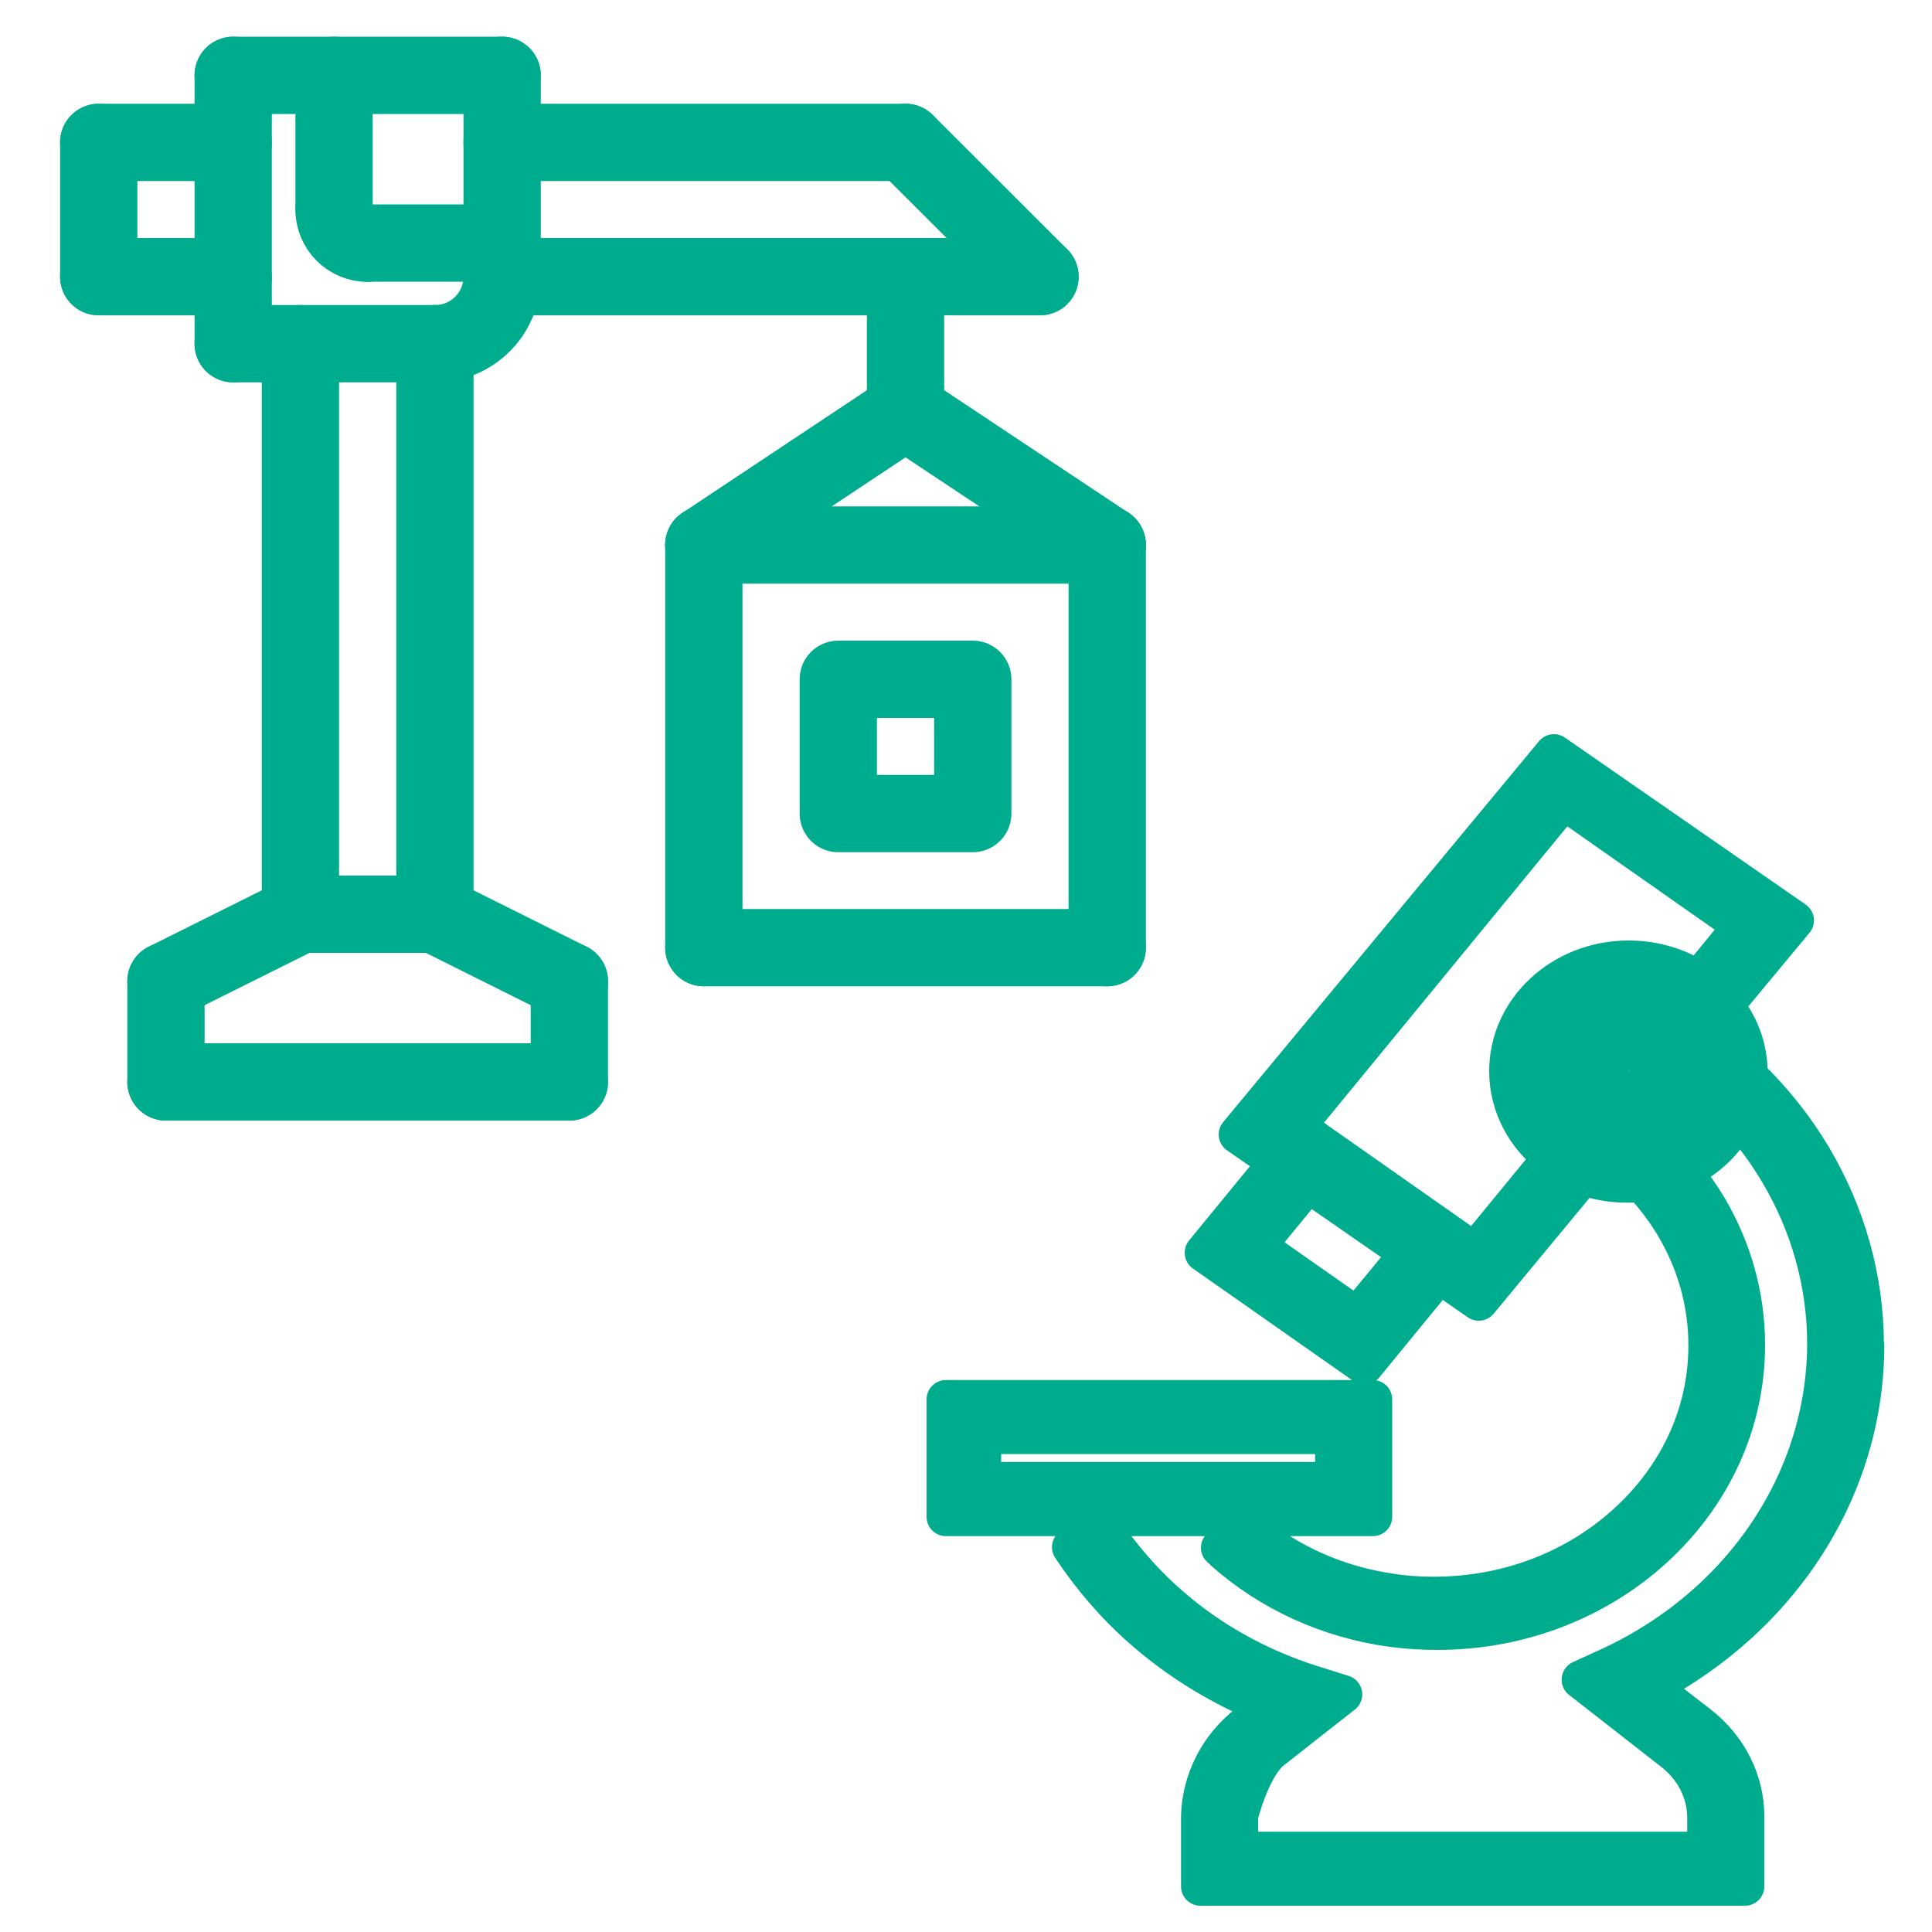 <?xml version="1.0" encoding="UTF-8"?>
<svg id="_レイヤー_1" data-name="レイヤー 1" xmlns="http://www.w3.org/2000/svg" width="100" height="100" viewBox="0 0 100 100">
  <defs>
    <style>
      .cls-1 {
        stroke-width: 4px;
      }

      .cls-1, .cls-2 {
        fill: none;
        stroke: #00ac8e;
        stroke-linecap: round;
        stroke-linejoin: round;
      }

      .cls-2 {
        stroke-width: 2px;
      }

      .cls-3 {
        fill: #00ac8e;
      }
    </style>
  </defs>
  <g>
    <g>
      <polygon class="cls-3" points="65.59 60.85 62.32 64.84 70.62 70.66 73.89 66.67 72.35 65.59 70.24 68.15 65.03 64.5 67.14 61.93 65.59 60.85"/>
      <path class="cls-3" d="M96.51,69.64v-.02c0-3.5-.98-6.81-2.69-9.71-.91-1.53-2.03-2.94-3.33-4.2,0-.07,0-.14,0-.21,0-1.3-.47-2.48-1.26-3.45l3.66-4.41-12.46-8.64-16.35,19.72,12.46,8.64,5.39-6.51c.7.26,1.47.4,2.27.4.26,0,.53-.02.78-.04.65.69,1.22,1.45,1.7,2.25,1.09,1.84,1.71,3.93,1.71,6.18,0,3.6-1.58,6.81-4.16,9.17-2.58,2.36-6.09,3.8-10.02,3.8-.77,0-1.53-.05-2.26-.17-2.25-.33-4.32-1.14-6.09-2.33h-2.7c.07.06.14.12.2.19h0c2.36,2.09,5.4,3.52,8.79,3.96.73.09,1.48.14,2.24.14,4.41,0,8.39-1.65,11.29-4.33,2.89-2.68,4.68-6.37,4.68-10.45,0-2.56-.7-4.95-1.92-7.05-.41-.69-.87-1.34-1.39-1.96,1.29-.59,2.33-1.58,2.91-2.81.81.91,1.53,1.89,2.14,2.93,1.56,2.64,2.44,5.67,2.44,8.87v-.13c0,5.19-2.28,9.89-5.95,13.28-1.57,1.45-3.4,2.66-5.42,3.58l-1.34.61,4.79,3.74c1.08.85,1.71,2.09,1.71,3.41v1.72h-24.21v-1.83s.63-2.54,1.71-3.39l2.61-2.05,1.07-.84-1.62-.51c-2.81-.89-5.34-2.32-7.43-4.17-1.02-.89-1.93-1.9-2.72-2.94h-2.29c1.02,1.54,2.25,2.98,3.68,4.24,1.9,1.67,4.13,3.04,6.59,4.01l-.27.21-.88.69c-1.51,1.18-2.38,2.92-2.44,4.75v3.66h28.19v-3.64c0-1.82-.88-3.56-2.4-4.74l-2.56-1.98c1.71-.89,3.26-1.98,4.64-3.24,4.03-3.68,6.53-8.8,6.53-14.42ZM88.5,56.29c-.18.75-.59,1.42-1.16,1.95-.45.41-1,.73-1.61.93-.45.15-.93.23-1.43.23-1.06,0-2.02-.36-2.77-.94-.1-.07-.18-.14-.27-.22-.77-.72-1.25-1.71-1.25-2.81s.47-2.08,1.25-2.81c.78-.72,1.85-1.16,3.04-1.16.9,0,1.72.25,2.41.69.22.13.44.3.63.47.28.26.51.55.71.87.02.03.04.06.05.09.32.55.5,1.18.5,1.85,0,.29-.04.58-.1.86ZM87.89,50.73c-1.01-.66-2.25-1.05-3.59-1.05-3.44,0-6.22,2.58-6.22,5.76,0,1.8.89,3.41,2.29,4.45l-4.04,4.92-9.26-6.5,13.87-16.89,9.27,6.5-2.31,2.82Z"/>
      <path class="cls-3" d="M65.25,78.51h5.81v-6.08h-22.1v6.08h16.3ZM50.82,74.26h18.25v2.41h-18.25v-2.41h0Z"/>
      <path class="cls-3" d="M85.64,53.45c-.39-.22-.85-.35-1.35-.35-1.39,0-2.52,1.04-2.52,2.33,0,.69.32,1.31.83,1.73.37.31.82.52,1.33.58h.01c.12.02.24.03.36.03,1.4,0,2.53-1.05,2.53-2.33,0-.19-.02-.37-.07-.55-.15-.61-.56-1.12-1.11-1.44ZM84.3,56.34c-.54,0-.98-.4-.98-.9s.44-.9.98-.91c.54,0,.98.41.99.91,0,.5-.45.9-.99.9Z"/>
    </g>
    <g>
      <polygon class="cls-2" points="65.59 60.85 62.32 64.84 70.62 70.66 73.89 66.67 72.35 65.59 70.24 68.15 65.03 64.5 67.14 61.93 65.59 60.85"/>
      <path class="cls-2" d="M96.51,69.64v-.02c0-3.5-.98-6.81-2.69-9.71-.91-1.53-2.03-2.94-3.33-4.2,0-.07,0-.14,0-.21,0-1.3-.47-2.48-1.26-3.45l3.66-4.41-12.46-8.64-16.35,19.72,12.46,8.64,5.39-6.51c.7.26,1.47.4,2.27.4.26,0,.53-.02.78-.04.65.69,1.22,1.45,1.7,2.25,1.09,1.84,1.71,3.93,1.71,6.18,0,3.6-1.58,6.81-4.16,9.17-2.58,2.36-6.09,3.8-10.02,3.8-.77,0-1.53-.05-2.26-.17-2.25-.33-4.32-1.14-6.09-2.33h-2.7c.07.06.14.12.2.19h0c2.36,2.09,5.4,3.52,8.79,3.96.73.09,1.48.14,2.24.14,4.41,0,8.39-1.65,11.29-4.33,2.89-2.68,4.68-6.37,4.68-10.45,0-2.56-.7-4.95-1.92-7.05-.41-.69-.87-1.34-1.39-1.96,1.29-.59,2.33-1.58,2.91-2.81.81.91,1.53,1.89,2.14,2.93,1.56,2.64,2.44,5.67,2.44,8.87v-.13c0,5.19-2.28,9.89-5.95,13.28-1.57,1.45-3.4,2.66-5.42,3.58l-1.34.61,4.79,3.74c1.08.85,1.71,2.09,1.71,3.41v1.72h-24.21v-1.83s.63-2.54,1.71-3.39l2.61-2.05,1.07-.84-1.62-.51c-2.81-.89-5.34-2.32-7.43-4.17-1.02-.89-1.93-1.9-2.72-2.94h-2.29c1.02,1.54,2.25,2.98,3.68,4.24,1.9,1.67,4.13,3.04,6.59,4.01l-.27.21-.88.69c-1.51,1.18-2.38,2.92-2.44,4.75v3.66h28.19v-3.64c0-1.82-.88-3.56-2.4-4.74l-2.56-1.98c1.71-.89,3.26-1.98,4.64-3.24,4.03-3.68,6.53-8.8,6.53-14.42ZM88.5,56.29c-.18.75-.59,1.42-1.16,1.95-.45.41-1,.73-1.61.93-.45.15-.93.23-1.43.23-1.06,0-2.02-.36-2.77-.94-.1-.07-.18-.14-.27-.22-.77-.72-1.25-1.71-1.25-2.81s.47-2.08,1.25-2.81c.78-.72,1.85-1.16,3.04-1.16.9,0,1.72.25,2.41.69.22.13.44.3.63.47.28.26.51.55.71.87.02.03.04.06.05.09.32.55.5,1.18.5,1.85,0,.29-.04.58-.1.86ZM87.89,50.73c-1.01-.66-2.25-1.05-3.59-1.05-3.44,0-6.22,2.58-6.22,5.76,0,1.8.89,3.41,2.29,4.45l-4.04,4.92-9.26-6.5,13.87-16.89,9.27,6.5-2.31,2.82Z"/>
      <path class="cls-2" d="M65.25,78.51h5.81v-6.08h-22.1v6.08h16.3ZM50.82,74.26h18.25v2.41h-18.25v-2.41h0Z"/>
      <path class="cls-2" d="M85.64,53.45c-.39-.22-.85-.35-1.35-.35-1.39,0-2.52,1.04-2.52,2.33,0,.69.32,1.31.83,1.73.37.31.82.52,1.33.58h.01c.12.02.24.03.36.03,1.4,0,2.53-1.05,2.53-2.33,0-.19-.02-.37-.07-.55-.15-.61-.56-1.12-1.11-1.44ZM84.3,56.34c-.54,0-.98-.4-.98-.9s.44-.9.98-.91c.54,0,.98.41.99.91,0,.5-.45.9-.99.9Z"/>
    </g>
  </g>
  <g>
    <line class="cls-1" x1="46.87" y1="14.32" x2="46.87" y2="21.27"/>
    <line class="cls-1" x1="53.83" y1="14.32" x2="46.87" y2="7.37"/>
    <line class="cls-1" x1="5.11" y1="14.32" x2="12.07" y2="14.32"/>
    <line class="cls-1" x1="5.11" y1="7.37" x2="12.07" y2="7.37"/>
    <line class="cls-1" x1="5.11" y1="14.32" x2="5.11" y2="7.37"/>
    <line class="cls-1" x1="12.07" y1="3.9" x2="12.07" y2="17.79"/>
    <line class="cls-1" x1="25.99" y1="14.32" x2="25.99" y2="3.9"/>
    <line class="cls-1" x1="12.07" y1="17.79" x2="22.51" y2="17.79"/>
    <line class="cls-1" x1="15.55" y1="47.32" x2="15.55" y2="17.79"/>
    <line class="cls-1" x1="22.51" y1="47.32" x2="22.51" y2="17.79"/>
    <line class="cls-1" x1="8.59" y1="50.79" x2="15.55" y2="47.32"/>
    <line class="cls-1" x1="8.59" y1="56" x2="8.59" y2="50.79"/>
    <line class="cls-1" x1="29.47" y1="56" x2="29.47" y2="50.79"/>
    <line class="cls-1" x1="25.99" y1="14.32" x2="53.83" y2="14.32"/>
    <line class="cls-1" x1="12.07" y1="3.9" x2="25.99" y2="3.9"/>
    <line class="cls-1" x1="25.99" y1="7.37" x2="46.87" y2="7.37"/>
    <path class="cls-1" d="M25.99,14.32c0,1.92-1.56,3.47-3.48,3.47"/>
    <line class="cls-1" x1="17.29" y1="3.9" x2="17.29" y2="10.85"/>
    <line class="cls-1" x1="19.03" y1="12.58" x2="25.99" y2="12.58"/>
    <path class="cls-1" d="M17.29,10.85c0,.96.78,1.74,1.74,1.74"/>
    <line class="cls-1" x1="8.59" y1="56" x2="29.47" y2="56"/>
    <line class="cls-1" x1="36.43" y1="28.21" x2="46.87" y2="21.27"/>
    <line class="cls-1" x1="57.31" y1="28.21" x2="46.87" y2="21.27"/>
    <line class="cls-1" x1="36.43" y1="28.21" x2="57.31" y2="28.21"/>
    <line class="cls-1" x1="36.43" y1="49.05" x2="36.43" y2="28.21"/>
    <line class="cls-1" x1="57.31" y1="28.21" x2="57.31" y2="49.05"/>
    <line class="cls-1" x1="36.43" y1="49.05" x2="57.31" y2="49.05"/>
    <rect class="cls-1" x="43.39" y="35.16" width="6.96" height="6.95"/>
    <line class="cls-1" x1="29.47" y1="50.79" x2="22.51" y2="47.32"/>
    <line class="cls-1" x1="15.55" y1="47.32" x2="22.51" y2="47.32"/>
  </g>
</svg>